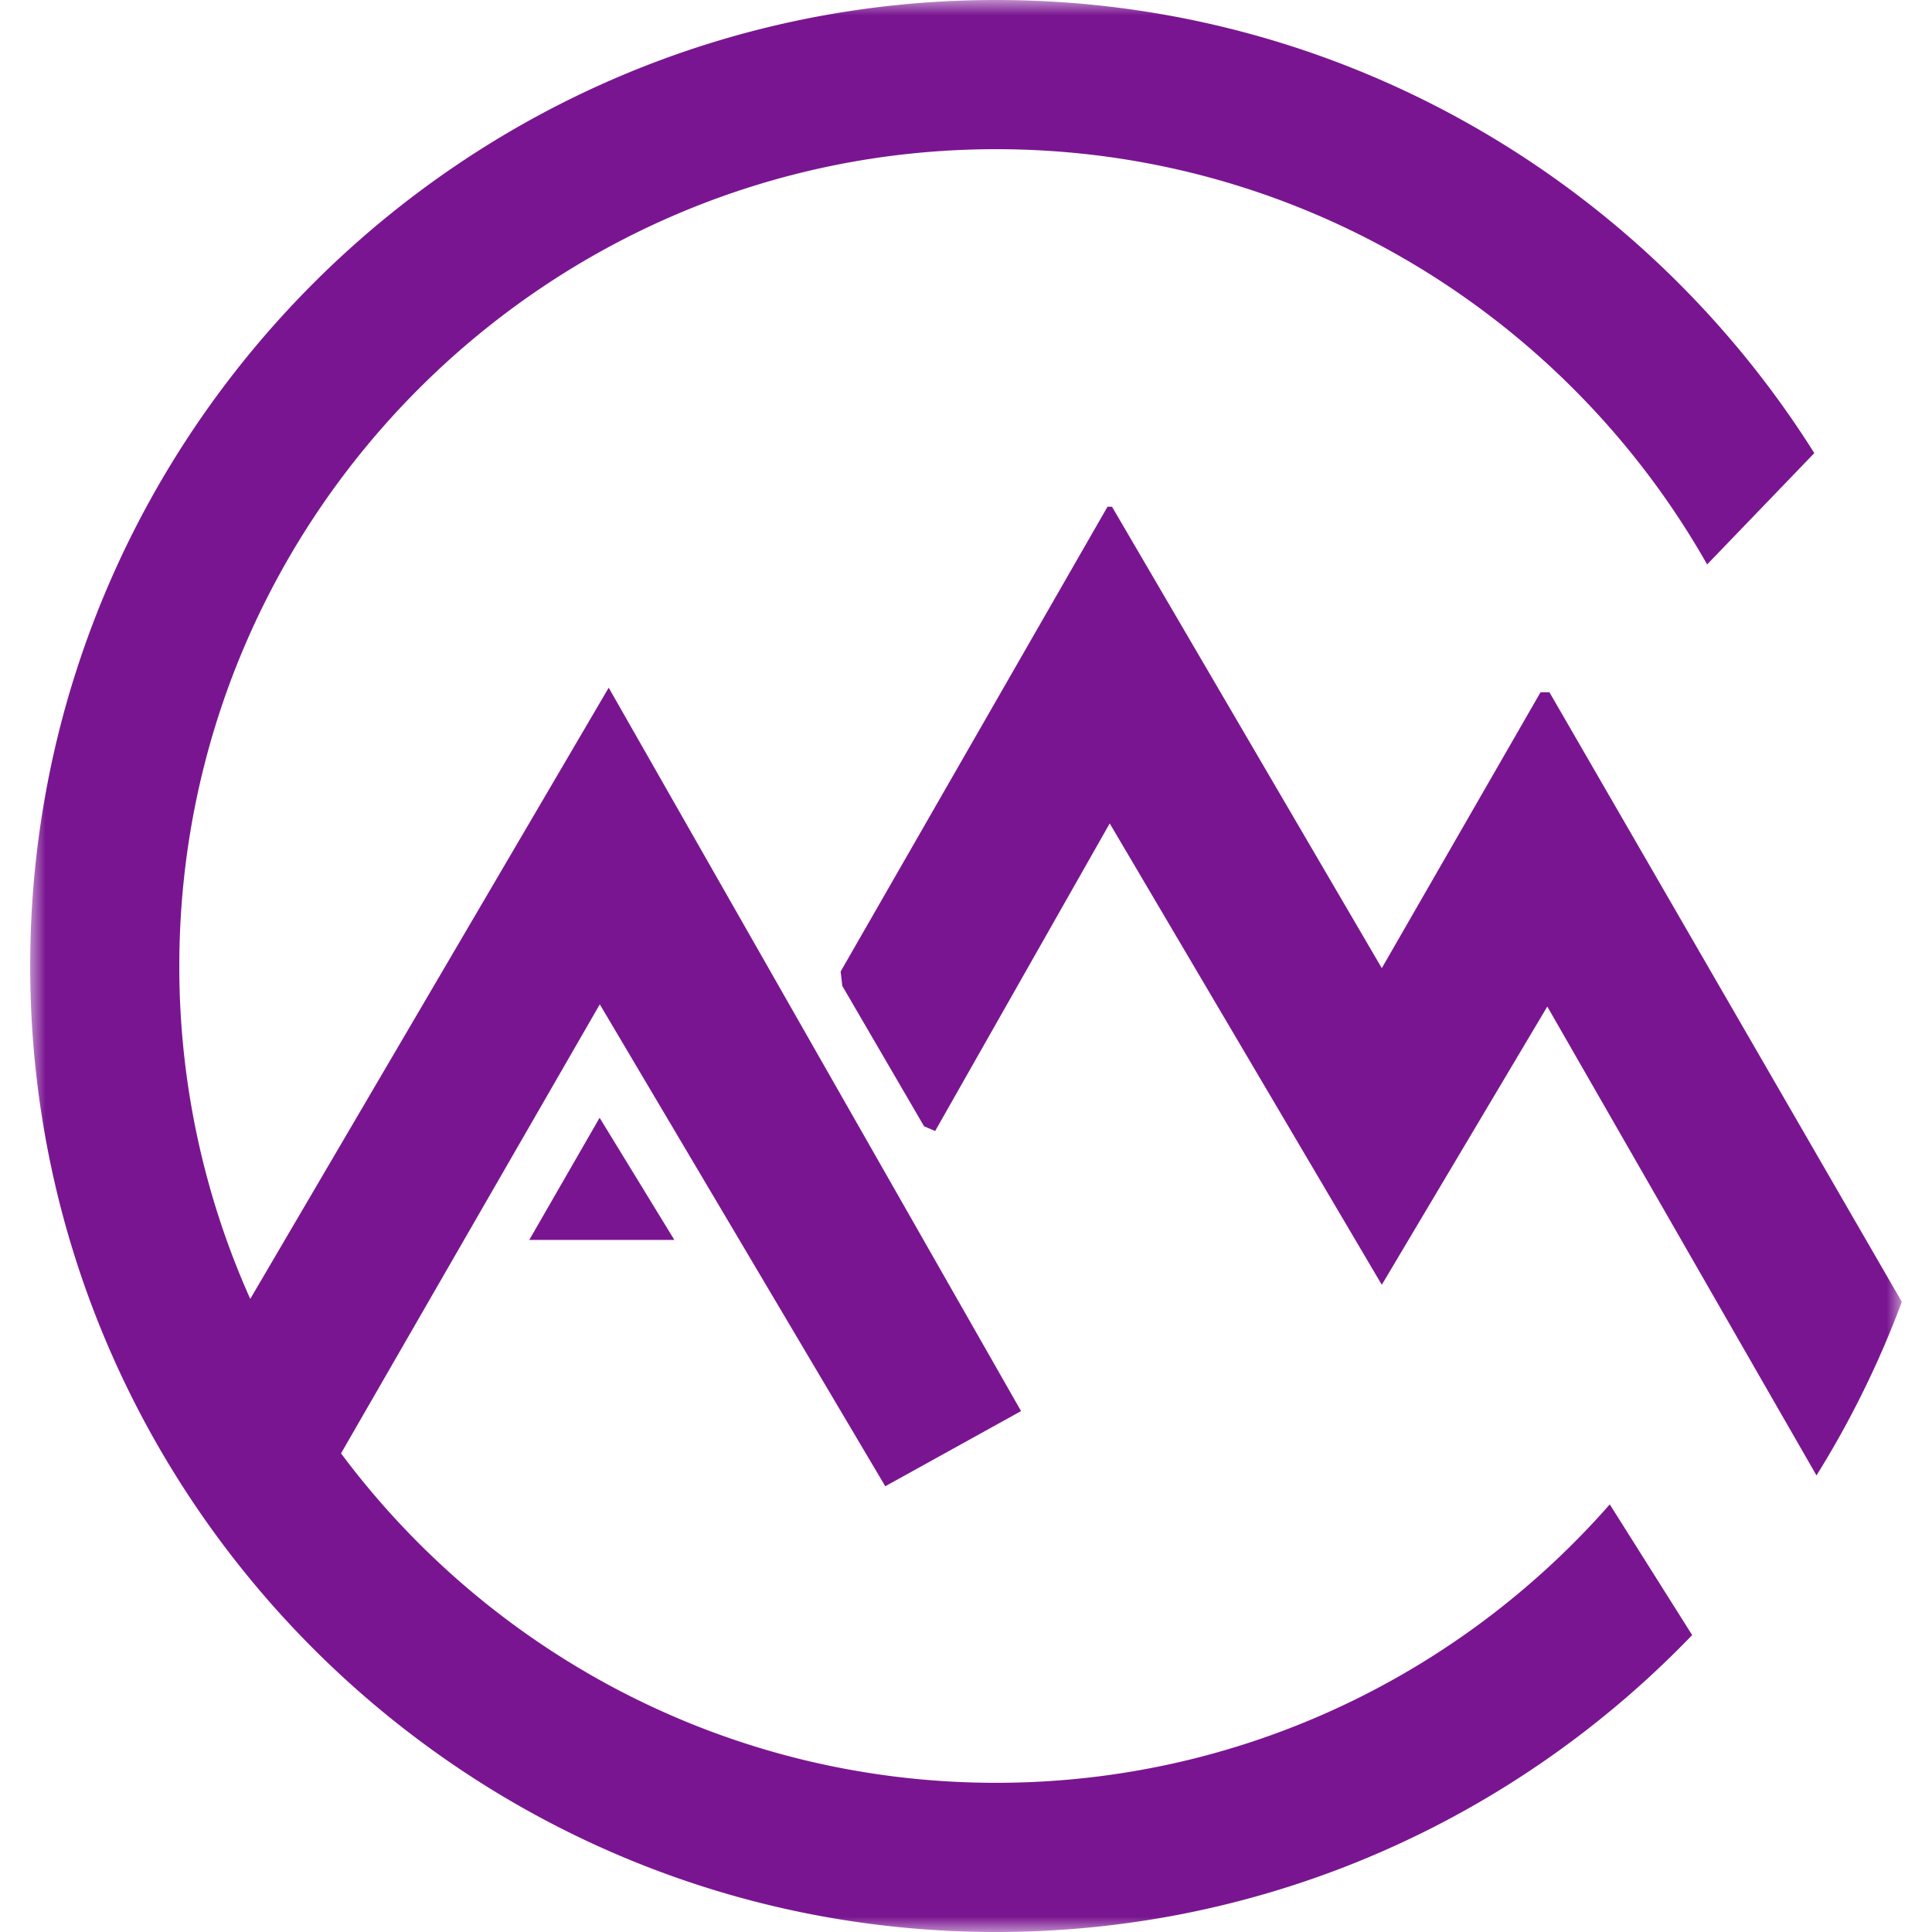 <svg xmlns="http://www.w3.org/2000/svg" width="64" height="64" fill="none"><style>:root{fill:#7a1591}@media (prefers-color-scheme:dark){:root{fill:#fff}}</style><mask id="mask0_1181_5113" width="62" height="64" x="1" y="0" maskUnits="userSpaceOnUse" style="mask-type:luminance"><path fill="#fff" d="M63 0H1v64h62V0Z"/></mask><g mask="url(#mask0_1181_5113)"><path d="M32.996 59.058c-8.873 0-16.762-4.294-21.699-10.913l8.572-14.875 9.426 15.912.031.052 4.498-2.49-1.505-2.64-12.155-21.323L8.29 43.028A26.913 26.913 0 0 1 5.94 32c0-14.92 12.138-27.058 27.056-27.058 10.087 0 18.903 5.55 23.555 13.756l3.55-3.688C54.434 6 44.401 0 32.996 0 15.353 0 1 14.355 1 32s14.353 32 31.996 32c9.048 0 17.233-3.777 23.059-9.836l-2.729-4.329c-4.962 5.65-12.237 9.223-20.33 9.223Z"/><path d="m17.533 41.074 2.33-4.047 2.476 4.047h-4.806ZM62.795 42.77l-3.238-5.602-8.23-14.236h-.295l-5.258 9.139-8.937-15.284h-.15l-8.84 15.396.056.478 2.708 4.649.367.156 5.783-10.189 9.013 15.283 5.482-9.217 6.047 10.535 2.828 4.924.042.074A31.873 31.873 0 0 0 63 43.124l-.205-.355Z"/></g></svg>
